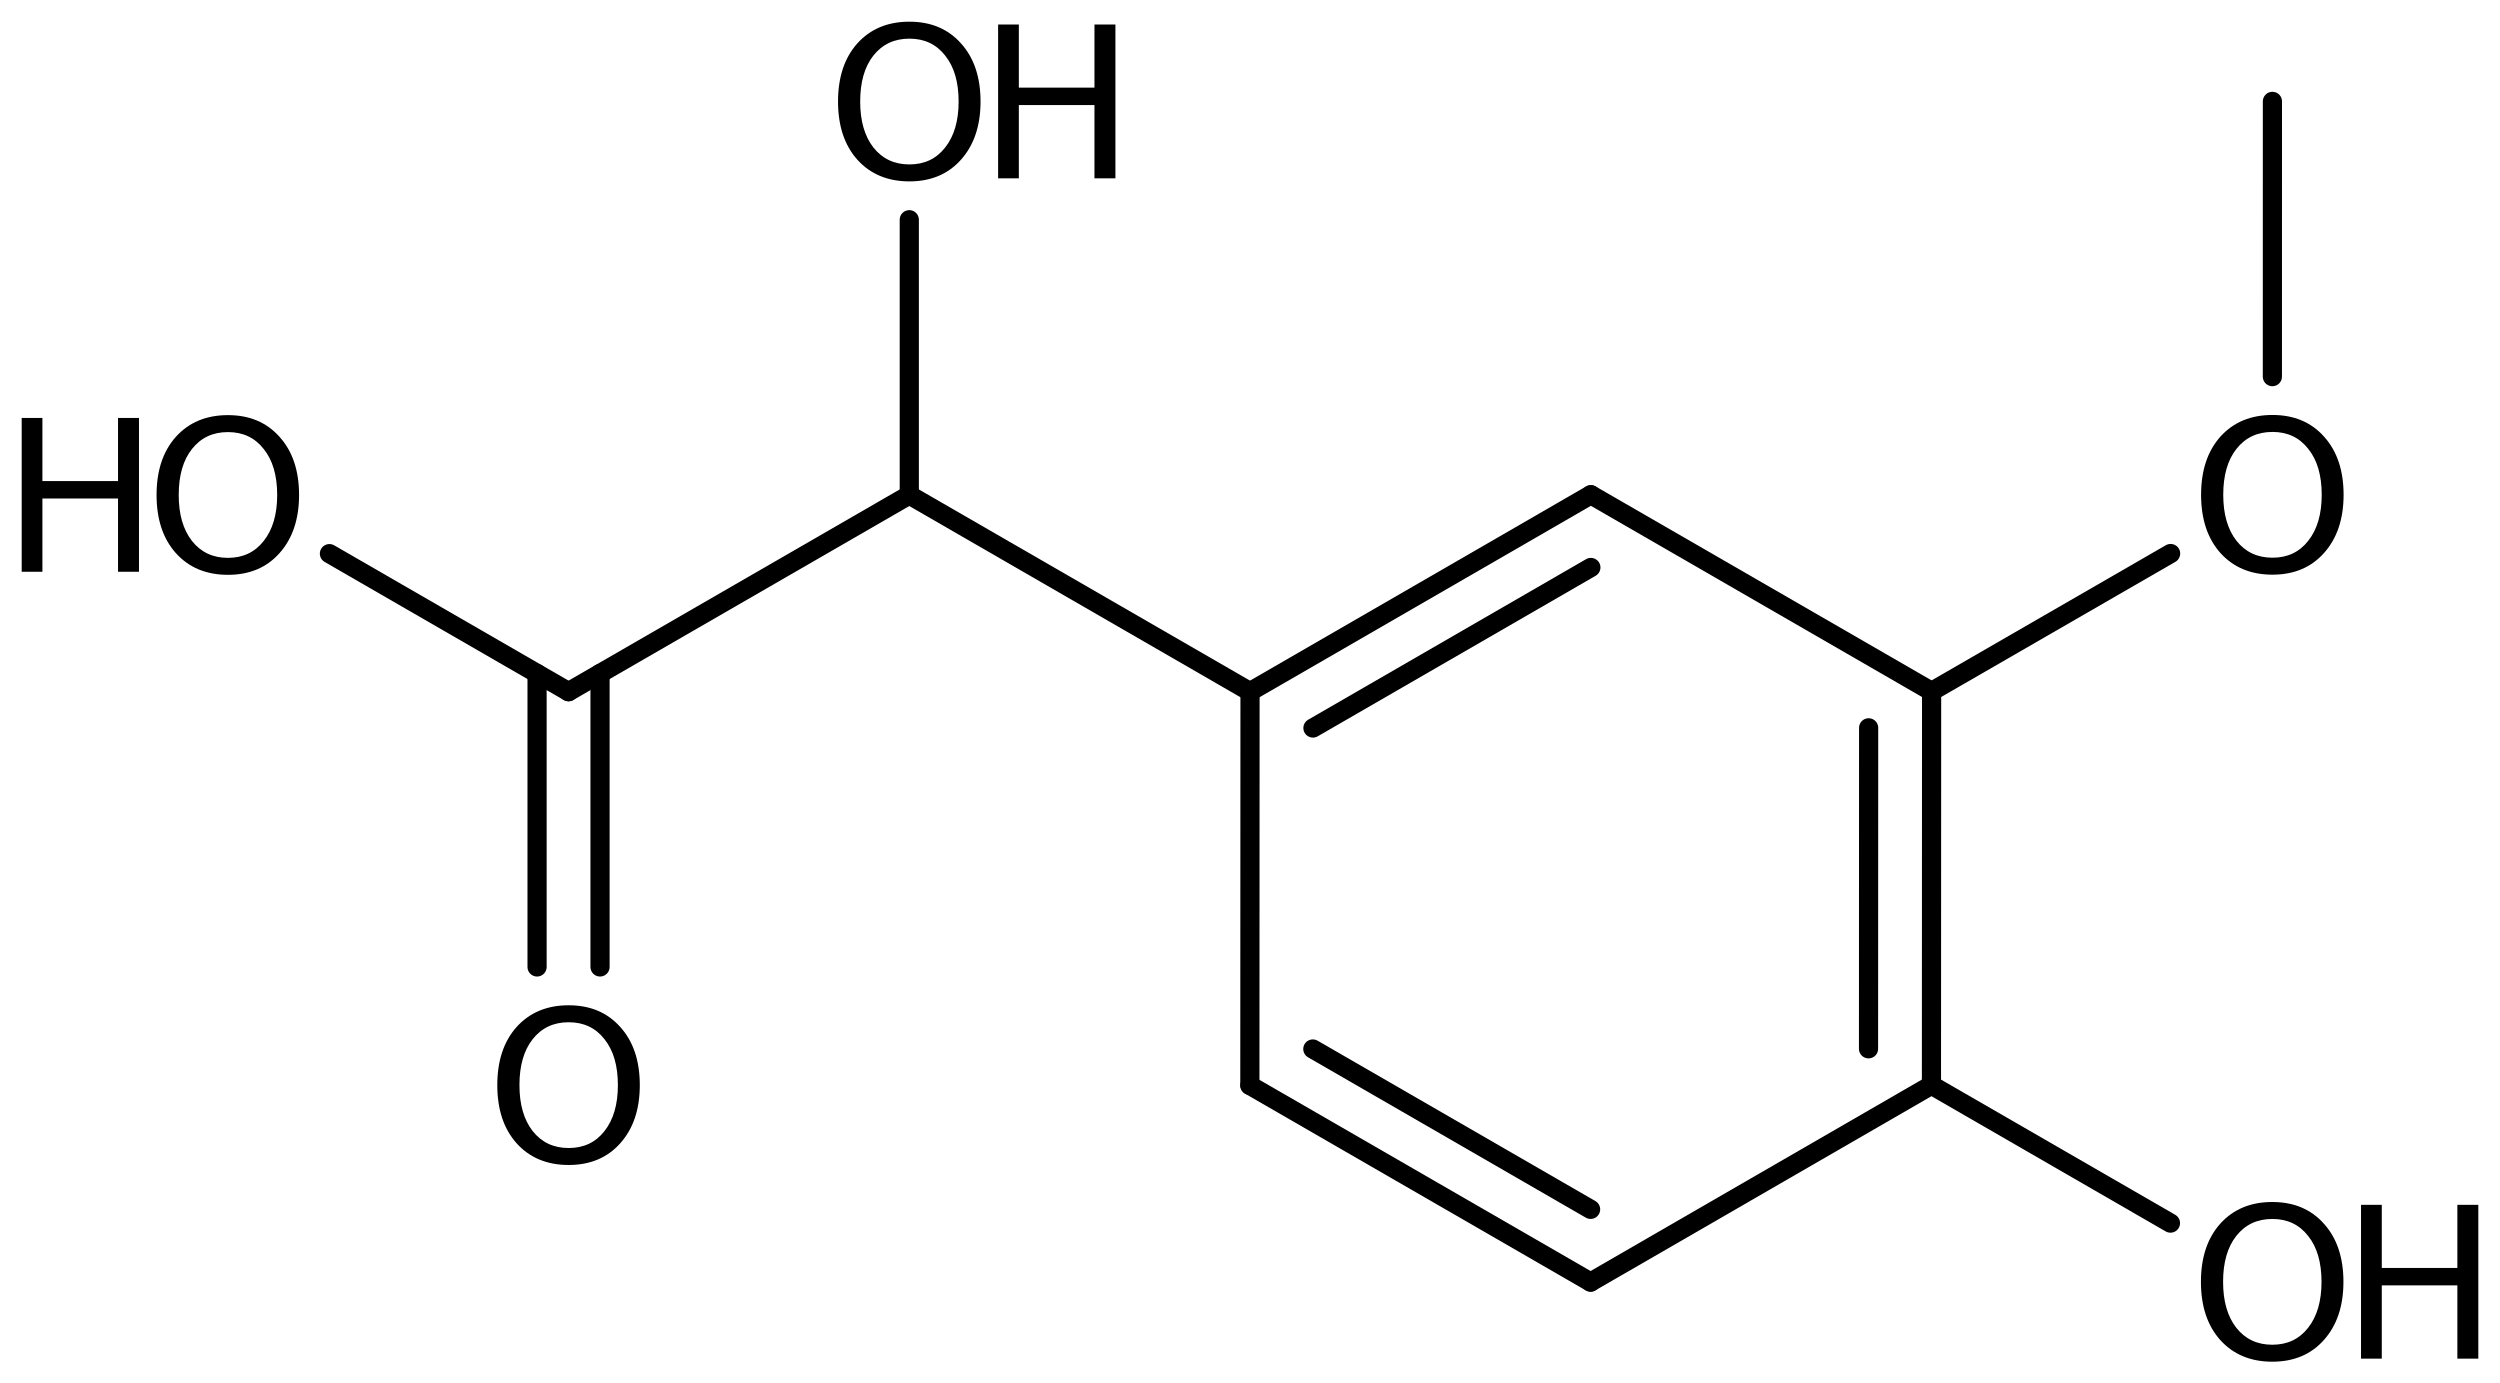 <?xml version='1.0' encoding='UTF-8'?>
<!DOCTYPE svg PUBLIC "-//W3C//DTD SVG 1.1//EN" "http://www.w3.org/Graphics/SVG/1.1/DTD/svg11.dtd">
<svg version='1.2' xmlns='http://www.w3.org/2000/svg' xmlns:xlink='http://www.w3.org/1999/xlink' width='64.559mm' height='35.724mm' viewBox='0 0 64.559 35.724'>
  <desc>Generated by the Chemistry Development Kit (http://github.com/cdk)</desc>
  <g stroke-linecap='round' stroke-linejoin='round' stroke='#000000' stroke-width='.495' fill='#000000'>
    <rect x='.0' y='.0' width='65.0' height='36.0' fill='#FFFFFF' stroke='none'/>
    <g id='mol1' class='mol'>
      <line id='mol1bnd1' class='bond' x1='58.682' y1='2.618' x2='58.681' y2='9.726'/>
      <line id='mol1bnd2' class='bond' x1='56.053' y1='14.294' x2='49.881' y2='17.856'/>
      <g id='mol1bnd3' class='bond'>
        <line x1='49.877' y1='28.022' x2='49.881' y2='17.856'/>
        <line x1='48.252' y1='27.084' x2='48.255' y2='18.795'/>
      </g>
      <line id='mol1bnd4' class='bond' x1='49.877' y1='28.022' x2='41.075' y2='33.108'/>
      <g id='mol1bnd5' class='bond'>
        <line x1='32.276' y1='28.028' x2='41.075' y2='33.108'/>
        <line x1='33.902' y1='27.089' x2='41.075' y2='31.23'/>
      </g>
      <line id='mol1bnd6' class='bond' x1='32.276' y1='28.028' x2='32.28' y2='17.862'/>
      <g id='mol1bnd7' class='bond'>
        <line x1='41.082' y1='12.776' x2='32.28' y2='17.862'/>
        <line x1='41.082' y1='14.654' x2='33.905' y2='18.8'/>
      </g>
      <line id='mol1bnd8' class='bond' x1='49.881' y1='17.856' x2='41.082' y2='12.776'/>
      <line id='mol1bnd9' class='bond' x1='32.28' y1='17.862' x2='23.481' y2='12.782'/>
      <line id='mol1bnd10' class='bond' x1='23.481' y1='12.782' x2='14.682' y2='17.862'/>
      <g id='mol1bnd11' class='bond'>
        <line x1='15.495' y1='17.393' x2='15.495' y2='24.97'/>
        <line x1='13.869' y1='17.393' x2='13.869' y2='24.97'/>
      </g>
      <line id='mol1bnd12' class='bond' x1='14.682' y1='17.862' x2='8.507' y2='14.297'/>
      <line id='mol1bnd13' class='bond' x1='23.481' y1='12.782' x2='23.481' y2='5.674'/>
      <line id='mol1bnd14' class='bond' x1='49.877' y1='28.022' x2='56.049' y2='31.585'/>
      <path id='mol1atm2' class='atom' d='M58.683 11.154q-.584 -.0 -.93 .438q-.341 .431 -.341 1.186q.0 .748 .341 1.186q.346 .438 .93 .438q.584 -.0 .925 -.438q.347 -.438 .347 -1.186q-.0 -.755 -.347 -1.186q-.341 -.438 -.925 -.438zM58.683 10.716q.834 -.0 1.332 .559q.505 .56 .505 1.503q.0 .936 -.505 1.502q-.498 .56 -1.332 .56q-.839 -.0 -1.344 -.56q-.499 -.56 -.499 -1.502q.0 -.943 .499 -1.503q.505 -.559 1.344 -.559z' stroke='none'/>
      <path id='mol1atm11' class='atom' d='M14.685 26.398q-.584 -.0 -.93 .438q-.341 .432 -.341 1.186q-.0 .748 .341 1.186q.346 .438 .93 .438q.584 -.0 .925 -.438q.346 -.438 .346 -1.186q.0 -.754 -.346 -1.186q-.341 -.438 -.925 -.438zM14.685 25.96q.833 -.0 1.332 .56q.505 .559 .505 1.502q.0 .937 -.505 1.502q-.499 .56 -1.332 .56q-.839 -.0 -1.344 -.56q-.499 -.559 -.499 -1.502q.0 -.943 .499 -1.502q.505 -.56 1.344 -.56z' stroke='none'/>
      <g id='mol1atm12' class='atom'>
        <path d='M5.886 11.158q-.584 -.0 -.93 .438q-.341 .432 -.341 1.186q.0 .748 .341 1.186q.346 .438 .93 .438q.584 -.0 .925 -.438q.347 -.438 .347 -1.186q-.0 -.754 -.347 -1.186q-.341 -.438 -.925 -.438zM5.886 10.72q.834 -.0 1.332 .56q.505 .559 .505 1.502q.0 .937 -.505 1.502q-.498 .56 -1.332 .56q-.839 -.0 -1.344 -.56q-.499 -.559 -.499 -1.502q.0 -.943 .499 -1.502q.505 -.56 1.344 -.56z' stroke='none'/>
        <path d='M.56 10.793h.535v1.63h1.953v-1.63h.541v3.972h-.541v-1.892h-1.953v1.892h-.535v-3.972z' stroke='none'/>
      </g>
      <g id='mol1atm13' class='atom'>
        <path d='M23.484 .998q-.584 -.0 -.931 .438q-.34 .432 -.34 1.186q-.0 .748 .34 1.186q.347 .438 .931 .438q.584 -.0 .924 -.438q.347 -.438 .347 -1.186q.0 -.754 -.347 -1.186q-.34 -.438 -.924 -.438zM23.484 .56q.833 -.0 1.332 .56q.505 .559 .505 1.502q-.0 .937 -.505 1.502q-.499 .56 -1.332 .56q-.839 -.0 -1.344 -.56q-.499 -.559 -.499 -1.502q.0 -.943 .499 -1.502q.505 -.56 1.344 -.56z' stroke='none'/>
        <path d='M25.775 .633h.535v1.63h1.953v-1.63h.541v3.972h-.541v-1.892h-1.953v1.892h-.535v-3.972z' stroke='none'/>
      </g>
      <g id='mol1atm14' class='atom'>
        <path d='M58.679 31.478q-.584 -.0 -.93 .438q-.341 .432 -.341 1.186q.0 .748 .341 1.186q.346 .438 .93 .438q.584 -.0 .925 -.438q.346 -.438 .346 -1.186q.0 -.754 -.346 -1.186q-.341 -.438 -.925 -.438zM58.679 31.04q.834 .0 1.332 .56q.505 .559 .505 1.502q.0 .937 -.505 1.502q-.498 .56 -1.332 .56q-.839 -.0 -1.344 -.56q-.499 -.559 -.499 -1.502q.0 -.943 .499 -1.502q.505 -.56 1.344 -.56z' stroke='none'/>
        <path d='M60.97 31.113h.536v1.63h1.952v-1.63h.541v3.972h-.541v-1.892h-1.952v1.892h-.536v-3.972z' stroke='none'/>
      </g>
    </g>
  </g>
</svg>
